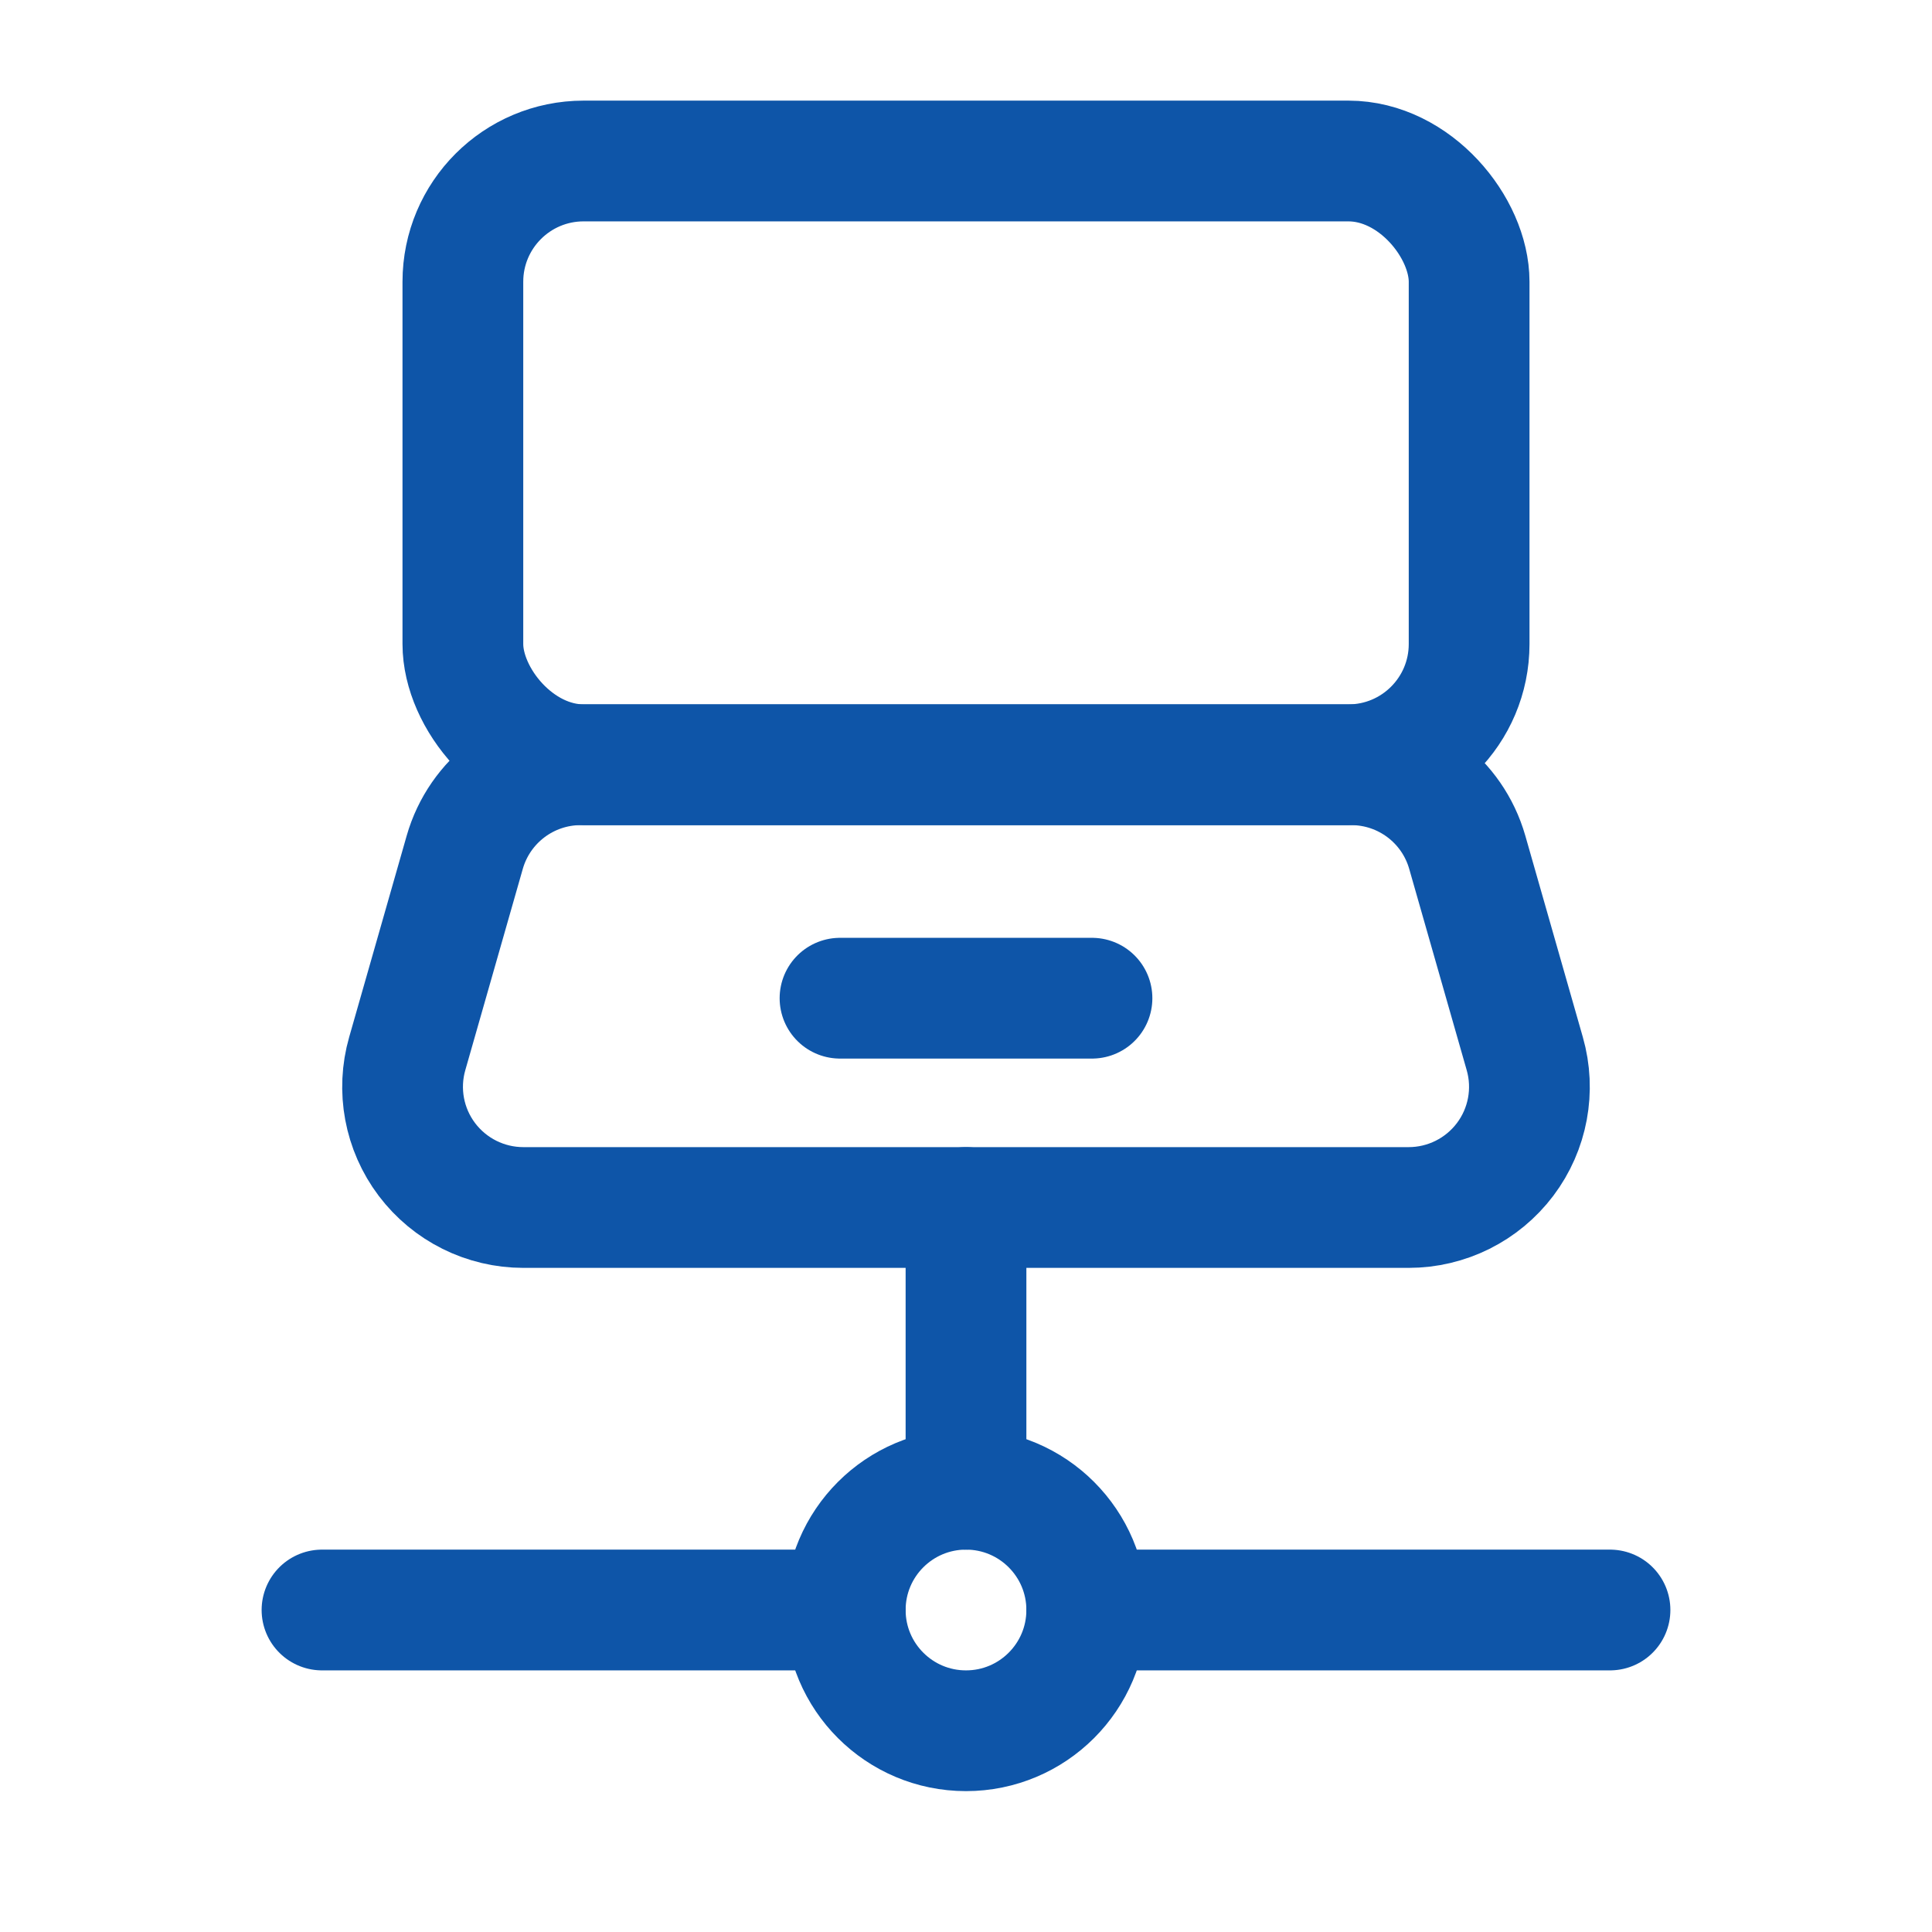 <svg width="24" height="24" viewBox="0 0 24 24" fill="none" xmlns="http://www.w3.org/2000/svg">
<circle cx="12" cy="20" r="1.5" stroke="#0E55A8" stroke-width="1.5" stroke-linecap="round" stroke-linejoin="round"/>
<path d="M13.5 20H20" stroke="#0E55A8" stroke-width="1.5" stroke-linecap="round" stroke-linejoin="round"/>
<path d="M4 20H10.5" stroke="#0E55A8" stroke-width="1.5" stroke-linecap="round" stroke-linejoin="round"/>
<path d="M12 15V18.5" stroke="#0E55A8" stroke-width="1.5" stroke-linecap="round" stroke-linejoin="round"/>
<path fill-rule="evenodd" clip-rule="evenodd" d="M6.501 15H17.499C17.97 15 18.413 14.779 18.697 14.403C18.98 14.028 19.071 13.541 18.941 13.088L18.227 10.588C18.043 9.944 17.455 9.5 16.785 9.5H7.215C6.545 9.5 5.957 9.944 5.773 10.588L5.059 13.088C4.929 13.541 5.02 14.028 5.303 14.403C5.587 14.779 6.03 15 6.501 15V15Z" stroke="#0E55A8" stroke-width="1.5" stroke-linecap="round" stroke-linejoin="round"/>
<path d="M10.435 12.4H13.565" stroke="#0E55A8" stroke-width="1.5" stroke-linecap="round" stroke-linejoin="round"/>
<rect x="5.75" y="2" width="12.5" height="7.5" rx="1.5" stroke="#0E55A8" stroke-width="1.5" stroke-linecap="round" stroke-linejoin="round"/>
</svg>
